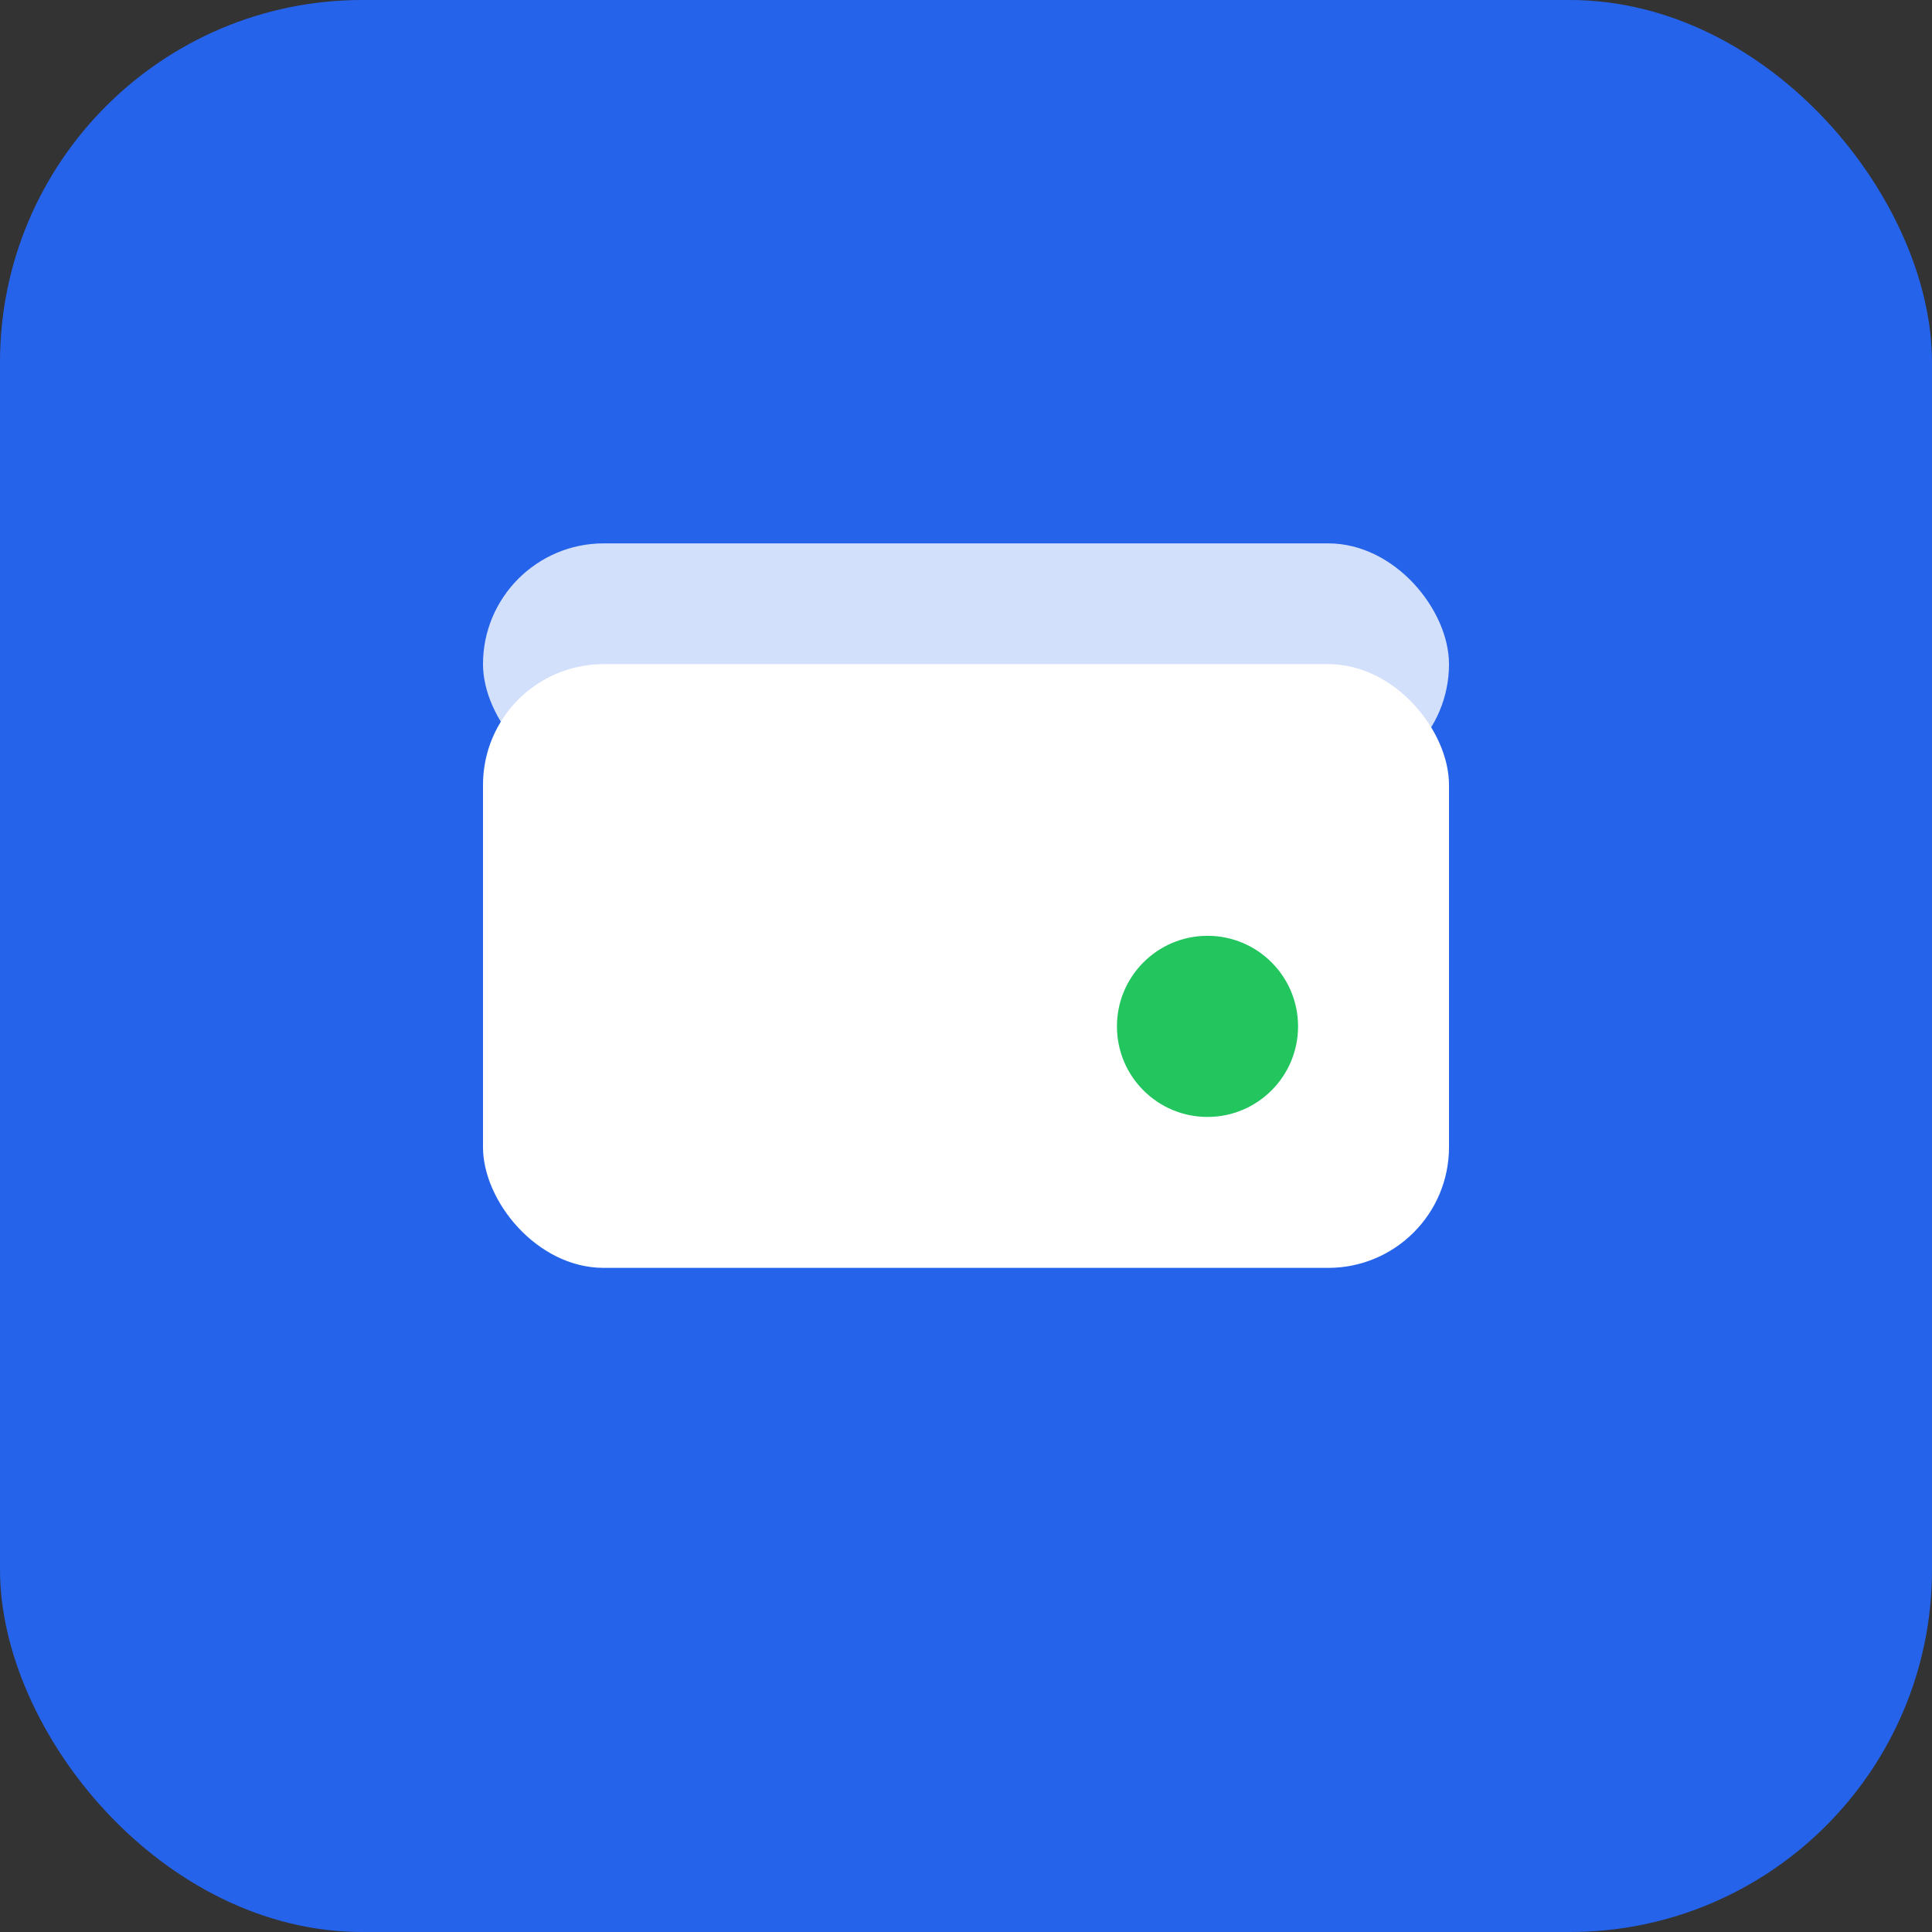 <svg viewBox="0 0 32 32" xmlns="http://www.w3.org/2000/svg">
  <rect x="0" y="0" width="32" height="32" fill="#333333" stroke="none"/>
  <!-- Background -->
  <rect width="32" height="32" rx="6" fill="#2563EB"/>
  
  <!-- Simplified wallet icon -->
  <g transform="translate(16, 16)">
    <!-- Wallet body -->
    <rect x="-8" y="-5" width="16" height="10" rx="2" fill="#FFFFFF"/>
    
    <!-- Wallet fold -->
    <rect x="-8" y="-7" width="16" height="4" rx="2" fill="#FFFFFF" opacity="0.8"/>
    
    <!-- Security indicator -->
    <circle cx="4" cy="1" r="1.5" fill="#22C55E"/>
  </g>
</svg> 